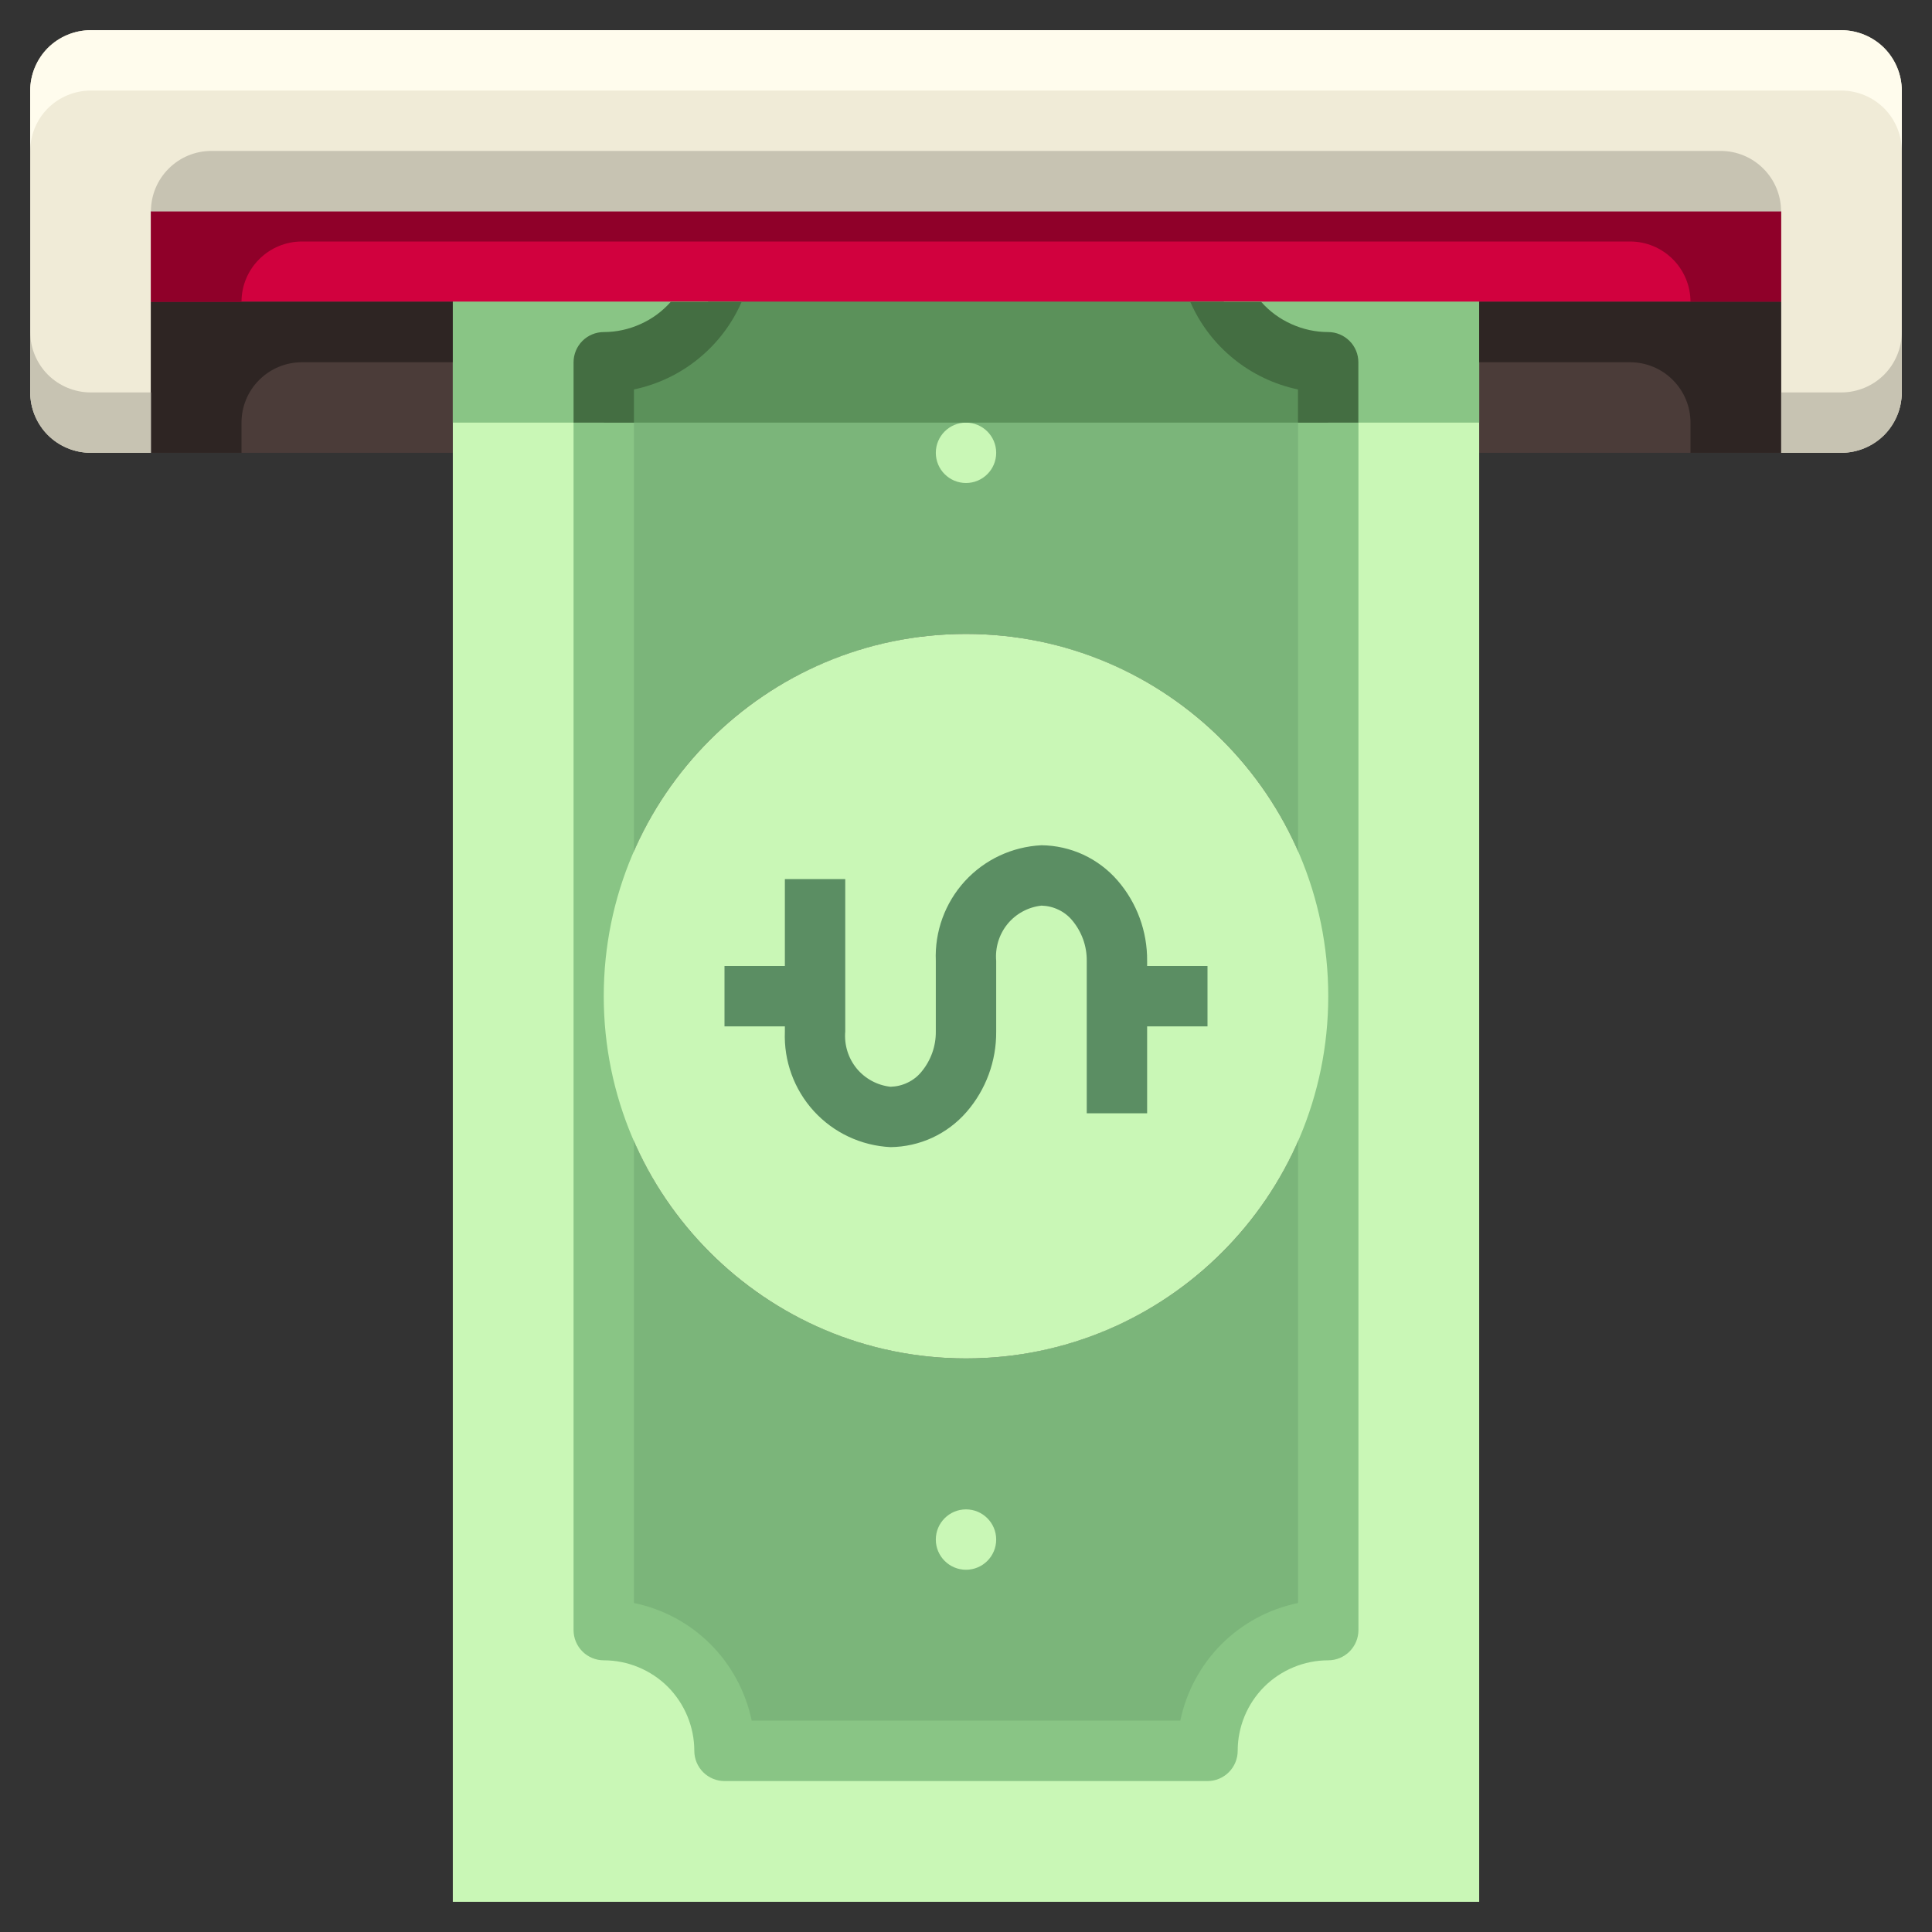 <svg width="24" height="24" viewBox="0 0 24 24" fill="none" xmlns="http://www.w3.org/2000/svg">
<rect x="0" y="0" width="24" height="24" fill="#333333" stroke="none"/>
<g clip-path="url(#clip0_12_1590)">
<path d="M22.125 2.625V3.75H18.375H15.203H8.797H5.625H1.875V2.625H22.125Z" fill="#D1013E"/>
<path d="M1.875 3.75H5.625V5.625H1.875V3.75Z" fill="#4B3C39"/>
<path d="M18.375 3.75H22.125V5.625H18.375V3.75Z" fill="#4B3C39"/>
<path d="M23.625 1.125V4.875C23.624 5.074 23.545 5.264 23.405 5.405C23.264 5.545 23.074 5.624 22.875 5.625H22.125V2.625H1.875V5.625H1.125C0.926 5.624 0.736 5.545 0.595 5.405C0.455 5.264 0.376 5.074 0.375 4.875V1.125C0.376 0.926 0.455 0.736 0.595 0.595C0.736 0.455 0.926 0.376 1.125 0.375H22.875C23.074 0.376 23.264 0.455 23.405 0.595C23.545 0.736 23.624 0.926 23.625 1.125Z" fill="#F0EBD7"/>
<path d="M15.203 3.75H8.797C8.667 3.978 8.478 4.168 8.25 4.3C8.022 4.431 7.763 4.5 7.5 4.5V12.375C7.5 11.181 7.974 10.037 8.818 9.193C9.662 8.349 10.806 7.875 12 7.875C13.194 7.875 14.338 8.349 15.182 9.193C16.026 10.037 16.5 11.181 16.5 12.375V4.5C16.237 4.5 15.978 4.431 15.75 4.3C15.522 4.168 15.333 3.978 15.203 3.75Z" fill="#7BB57A"/>
<path d="M12 16.875C10.806 16.875 9.662 16.401 8.818 15.557C7.974 14.713 7.5 13.569 7.5 12.375V20.25C7.898 20.25 8.279 20.408 8.561 20.689C8.842 20.971 9 21.352 9 21.75H15C15 21.352 15.158 20.971 15.439 20.689C15.721 20.408 16.102 20.25 16.5 20.25V12.375C16.5 13.569 16.026 14.713 15.182 15.557C14.338 16.401 13.194 16.875 12 16.875Z" fill="#7BB57A"/>
<path d="M15.203 3.75C15.333 3.978 15.522 4.168 15.75 4.3C15.978 4.431 16.237 4.5 16.5 4.5V20.25C16.102 20.25 15.721 20.408 15.439 20.689C15.158 20.971 15 21.352 15 21.75H9C9 21.352 8.842 20.971 8.561 20.689C8.279 20.408 7.898 20.25 7.5 20.25V4.5C7.763 4.5 8.022 4.431 8.25 4.3C8.478 4.168 8.667 3.978 8.797 3.75H5.625V23.625H18.375V3.75H15.203Z" fill="#C9F7B6"/>
<path d="M5.625 4.5H3.75C3.551 4.5 3.36 4.579 3.22 4.72C3.079 4.86 3 5.051 3 5.25V5.625H1.875V3.75H5.625V4.5Z" fill="#2E2523"/>
<path d="M22.875 4.875H22.125V5.625H22.875C23.074 5.624 23.264 5.545 23.405 5.405C23.545 5.264 23.624 5.074 23.625 4.875V4.125C23.624 4.324 23.545 4.514 23.405 4.655C23.264 4.795 23.074 4.874 22.875 4.875Z" fill="#C7C3B2"/>
<path d="M0.375 4.125V4.875C0.376 5.074 0.455 5.264 0.595 5.405C0.736 5.545 0.926 5.624 1.125 5.625H1.875V4.875H1.125C0.926 4.874 0.736 4.795 0.595 4.655C0.455 4.514 0.376 4.324 0.375 4.125Z" fill="#C7C3B2"/>
<path d="M22.875 0.375H1.125C0.926 0.376 0.736 0.455 0.595 0.595C0.455 0.736 0.376 0.926 0.375 1.125V1.875C0.376 1.676 0.455 1.486 0.595 1.345C0.736 1.205 0.926 1.126 1.125 1.125H22.875C23.074 1.126 23.264 1.205 23.405 1.345C23.545 1.486 23.624 1.676 23.625 1.875V1.125C23.624 0.926 23.545 0.736 23.405 0.595C23.264 0.455 23.074 0.376 22.875 0.375Z" fill="#FFFCED"/>
<path d="M16.5 4.125C16.343 4.125 16.187 4.091 16.044 4.026C15.9 3.962 15.772 3.868 15.668 3.75H14.787C14.907 4.025 15.091 4.267 15.324 4.456C15.557 4.646 15.831 4.776 16.125 4.838V19.913C15.765 19.987 15.434 20.165 15.175 20.424C14.915 20.684 14.737 21.015 14.662 21.375H9.338C9.263 21.015 9.085 20.684 8.825 20.424C8.566 20.165 8.235 19.987 7.875 19.913V4.838C8.169 4.776 8.443 4.646 8.676 4.456C8.909 4.267 9.093 4.025 9.213 3.75H8.332C8.228 3.868 8.1 3.962 7.956 4.026C7.813 4.091 7.657 4.125 7.5 4.125C7.401 4.125 7.305 4.165 7.235 4.235C7.165 4.305 7.125 4.401 7.125 4.5V20.25C7.125 20.349 7.165 20.445 7.235 20.515C7.305 20.585 7.401 20.625 7.5 20.625C7.798 20.625 8.085 20.744 8.296 20.954C8.506 21.166 8.625 21.452 8.625 21.75C8.625 21.849 8.665 21.945 8.735 22.015C8.805 22.085 8.901 22.125 9 22.125H15C15.1 22.125 15.195 22.085 15.265 22.015C15.335 21.945 15.375 21.849 15.375 21.75C15.375 21.452 15.493 21.166 15.704 20.954C15.915 20.744 16.202 20.625 16.5 20.625C16.599 20.625 16.695 20.585 16.765 20.515C16.835 20.445 16.875 20.349 16.875 20.25V4.5C16.875 4.401 16.835 4.305 16.765 4.235C16.695 4.165 16.599 4.125 16.5 4.125Z" fill="#89C585"/>
<path d="M12 16.875C14.485 16.875 16.5 14.86 16.5 12.375C16.5 9.89 14.485 7.875 12 7.875C9.515 7.875 7.5 9.89 7.5 12.375C7.5 14.86 9.515 16.875 12 16.875Z" fill="#C9F7B6"/>
<path d="M15 12H14.25V11.936C14.253 11.57 14.123 11.215 13.883 10.938C13.765 10.802 13.62 10.693 13.457 10.617C13.294 10.542 13.117 10.502 12.938 10.5C12.573 10.518 12.231 10.678 11.985 10.947C11.739 11.217 11.61 11.572 11.625 11.936V12.814C11.627 12.997 11.563 13.175 11.445 13.316C11.399 13.372 11.34 13.418 11.274 13.449C11.208 13.481 11.136 13.498 11.062 13.5C10.898 13.482 10.746 13.4 10.641 13.272C10.536 13.143 10.486 12.979 10.5 12.814V10.92H9.75V12H9V12.75H9.75V12.814C9.735 13.178 9.864 13.533 10.11 13.803C10.356 14.072 10.698 14.232 11.062 14.25C11.242 14.248 11.419 14.208 11.582 14.133C11.745 14.057 11.89 13.948 12.008 13.812C12.248 13.535 12.378 13.18 12.375 12.814V11.936C12.361 11.771 12.411 11.607 12.516 11.478C12.621 11.35 12.773 11.268 12.938 11.25C13.011 11.252 13.083 11.269 13.149 11.301C13.215 11.332 13.274 11.378 13.32 11.434C13.438 11.575 13.502 11.753 13.5 11.936V13.83H14.25V12.75H15V12Z" fill="#5B8E63"/>
<path d="M12 19.5C12.207 19.5 12.375 19.332 12.375 19.125C12.375 18.918 12.207 18.75 12 18.75C11.793 18.75 11.625 18.918 11.625 19.125C11.625 19.332 11.793 19.5 12 19.5Z" fill="#C9F7B6"/>
<path d="M12 6C12.207 6 12.375 5.832 12.375 5.625C12.375 5.418 12.207 5.25 12 5.25C11.793 5.25 11.625 5.418 11.625 5.625C11.625 5.832 11.793 6 12 6Z" fill="#C9F7B6"/>
<path d="M7.5 4.5V5.25H16.5V4.5C16.237 4.5 15.978 4.431 15.75 4.3C15.522 4.168 15.333 3.978 15.203 3.75H8.797C8.667 3.978 8.478 4.168 8.25 4.3C8.022 4.431 7.763 4.5 7.5 4.5Z" fill="#5B915A"/>
<path d="M7.5 4.5C7.763 4.5 8.022 4.431 8.25 4.3C8.478 4.168 8.667 3.978 8.797 3.75H5.625V5.25H7.5V4.5Z" fill="#89C585"/>
<path d="M16.5 4.5V5.25H18.375V3.75H15.202C15.333 3.978 15.522 4.168 15.75 4.3C15.978 4.431 16.237 4.5 16.5 4.5Z" fill="#89C585"/>
<path d="M7.875 4.838C8.169 4.776 8.443 4.646 8.676 4.456C8.909 4.267 9.093 4.025 9.213 3.75H8.332C8.228 3.868 8.1 3.962 7.956 4.026C7.813 4.091 7.657 4.125 7.5 4.125C7.401 4.125 7.305 4.165 7.235 4.235C7.165 4.305 7.125 4.401 7.125 4.5V5.25H7.875V4.838Z" fill="#446E42"/>
<path d="M16.874 4.5C16.874 4.401 16.835 4.305 16.764 4.235C16.694 4.165 16.599 4.125 16.499 4.125C16.342 4.125 16.186 4.091 16.043 4.026C15.899 3.962 15.771 3.868 15.667 3.75H14.786C14.906 4.025 15.09 4.267 15.323 4.456C15.556 4.646 15.831 4.776 16.124 4.838V5.25H16.874V4.5Z" fill="#446E42"/>
<path d="M3 3.75C3 3.551 3.079 3.36 3.22 3.22C3.36 3.079 3.551 3 3.75 3H20.25C20.449 3 20.64 3.079 20.78 3.22C20.921 3.36 21 3.551 21 3.75H22.125V2.625H1.875V3.75H3Z" fill="#8F0029"/>
<path d="M18.375 4.5H20.25C20.449 4.5 20.64 4.579 20.78 4.72C20.921 4.86 21 5.051 21 5.25V5.625H22.125V3.75H18.375V4.5Z" fill="#2E2523"/>
<path d="M2.625 1.875H21.375C21.574 1.875 21.765 1.954 21.905 2.095C22.046 2.235 22.125 2.426 22.125 2.625H1.875C1.875 2.426 1.954 2.235 2.095 2.095C2.235 1.954 2.426 1.875 2.625 1.875Z" fill="#C7C3B2"/>
</g>
<defs>
<clipPath id="clip0_12_1590">
<rect width="24" height="24" fill="white"/>
</clipPath>
</defs>
</svg>
